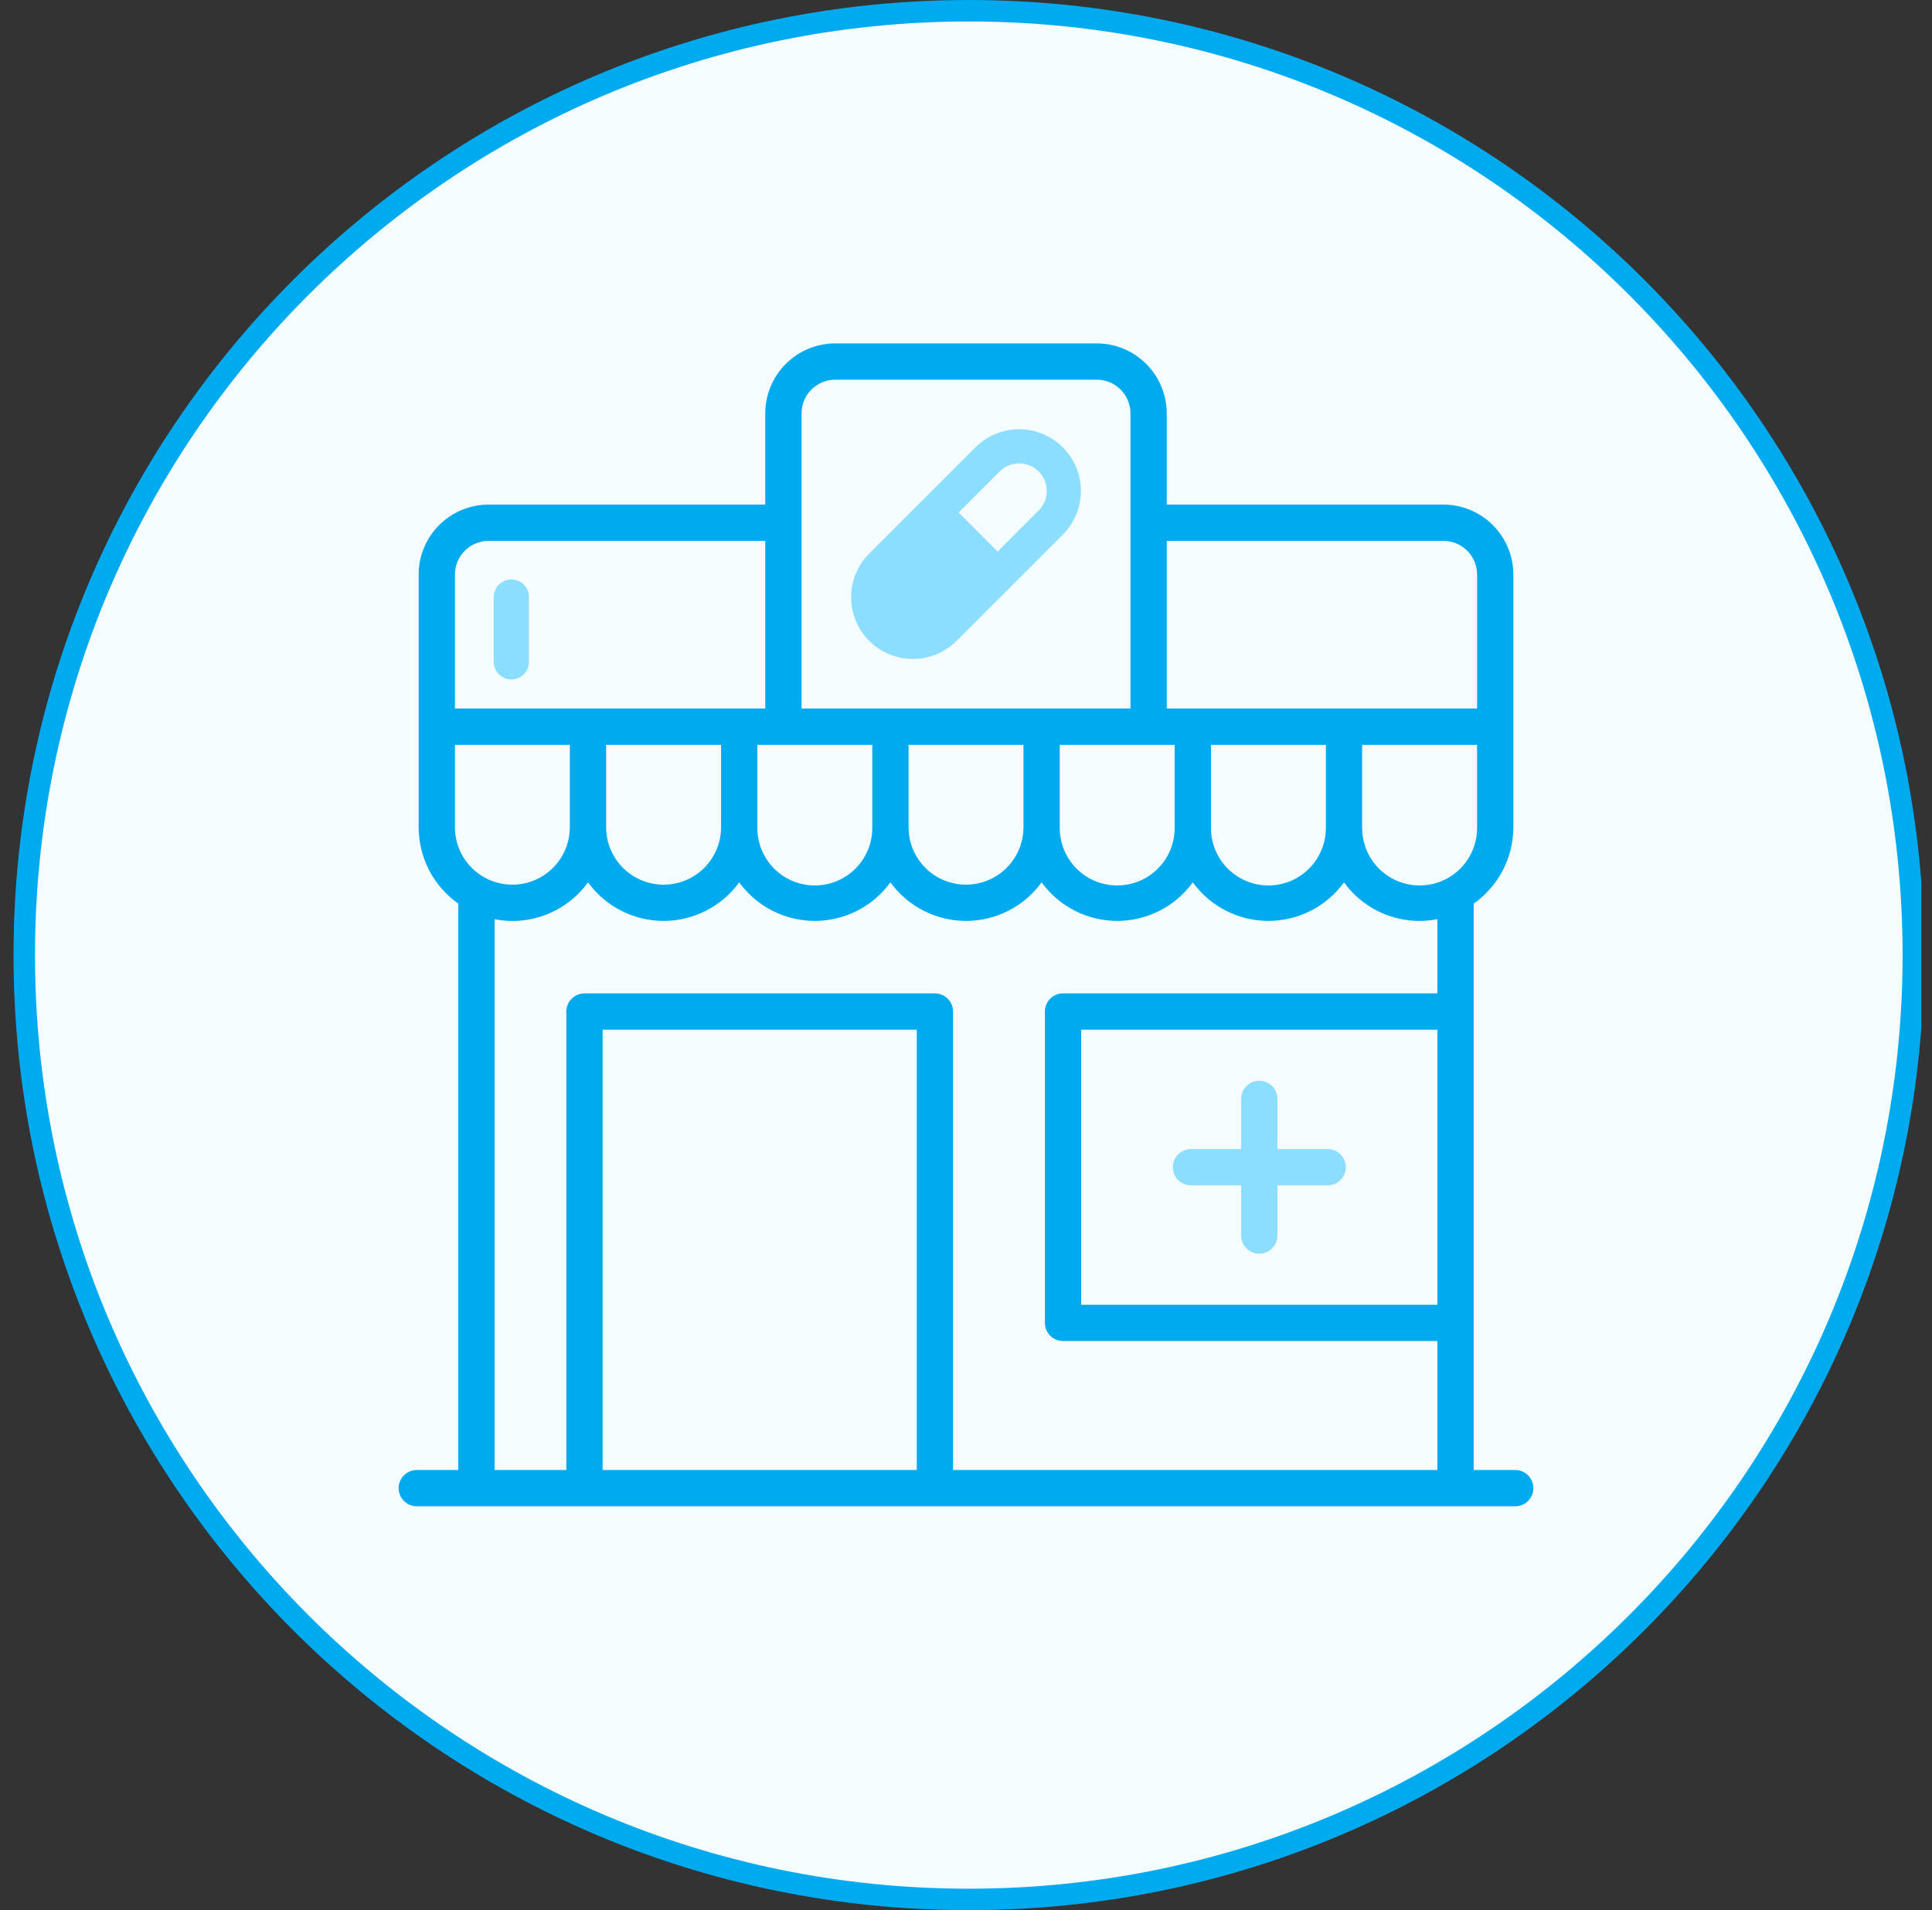 <?xml version="1.0" encoding="UTF-8"?>
<svg xmlns="http://www.w3.org/2000/svg" width="90" height="89" viewBox="0 0 90 89" fill="none">
  <rect x="0" y="0" width="90" height="89" fill="#333333" stroke="none"/>
  <g clip-path="url(#clip0_68_1149)">
    <path d="M45.13 88.5C69.43 88.5 89.13 68.8 89.13 44.5C89.13 20.2 69.43 0.5 45.13 0.5C20.829 0.5 1.13 20.2 1.13 44.5C1.13 68.8 20.829 88.5 45.13 88.5Z" fill="#F4FCFF" stroke="#00AAEF"></path>
    <path d="M70.586 68.492H68.65C68.65 68.54 68.65 59.632 68.65 42.103C69.221 41.701 69.686 41.168 70.008 40.548C70.329 39.928 70.497 39.241 70.498 38.543V33.863V33.856V26.769C70.497 25.905 70.153 25.077 69.542 24.466C68.932 23.855 68.103 23.512 67.239 23.511H54.35V19.259C54.349 18.395 54.006 17.566 53.395 16.956C52.784 16.345 51.956 16.001 51.092 16H38.908C38.044 16.001 37.216 16.345 36.605 16.956C35.994 17.566 35.65 18.395 35.649 19.259V23.511H22.761C21.897 23.512 21.068 23.855 20.457 24.466C19.847 25.077 19.503 25.905 19.502 26.769V33.856V33.863V38.543C19.503 39.241 19.671 39.928 19.992 40.548C20.314 41.168 20.779 41.701 21.35 42.103V68.492H19.415C19.191 68.492 18.976 68.581 18.818 68.739C18.659 68.897 18.57 69.112 18.57 69.336C18.57 69.56 18.659 69.775 18.818 69.934C18.976 70.092 19.191 70.181 19.415 70.181C69.796 70.181 -29.083 70.183 70.586 70.181C70.81 70.181 71.025 70.092 71.183 69.934C71.342 69.775 71.431 69.56 71.431 69.336C71.431 69.112 71.342 68.897 71.183 68.739C71.025 68.581 70.81 68.492 70.586 68.492ZM66.96 60.793H50.366V47.975H66.96V60.793ZM68.808 38.543C68.813 38.897 68.747 39.249 68.615 39.578C68.483 39.907 68.286 40.206 68.037 40.459C67.788 40.711 67.491 40.912 67.164 41.049C66.837 41.185 66.486 41.256 66.131 41.256C65.777 41.256 65.426 41.185 65.099 41.049C64.771 40.912 64.475 40.711 64.225 40.459C63.977 40.206 63.78 39.907 63.648 39.578C63.515 39.249 63.45 38.897 63.454 38.543V34.703H68.808V38.543ZM61.765 38.543C61.769 38.897 61.704 39.249 61.571 39.578C61.439 39.907 61.242 40.206 60.993 40.459C60.744 40.711 60.448 40.912 60.12 41.049C59.793 41.185 59.442 41.256 59.088 41.256C58.733 41.256 58.382 41.185 58.055 41.049C57.728 40.912 57.431 40.711 57.182 40.459C56.933 40.206 56.736 39.907 56.604 39.578C56.471 39.249 56.406 38.897 56.411 38.543V34.703H61.765V38.543ZM54.721 38.543C54.726 38.897 54.66 39.249 54.528 39.578C54.395 39.907 54.199 40.206 53.95 40.459C53.701 40.711 53.404 40.912 53.077 41.049C52.75 41.185 52.398 41.256 52.044 41.256C51.689 41.256 51.338 41.185 51.011 41.049C50.684 40.912 50.387 40.711 50.138 40.459C49.889 40.206 49.693 39.907 49.56 39.578C49.428 39.249 49.362 38.897 49.367 38.543V34.703H54.721V38.543ZM47.677 38.543C47.677 39.253 47.395 39.933 46.893 40.435C46.391 40.937 45.71 41.219 45.001 41.219C44.291 41.219 43.61 40.937 43.108 40.435C42.606 39.933 42.324 39.253 42.324 38.543V34.703H47.677V38.543ZM40.634 38.543C40.639 38.897 40.573 39.249 40.441 39.578C40.308 39.907 40.112 40.206 39.863 40.459C39.614 40.711 39.317 40.912 38.99 41.049C38.663 41.185 38.312 41.256 37.957 41.256C37.602 41.256 37.251 41.185 36.924 41.049C36.597 40.912 36.3 40.711 36.051 40.459C35.802 40.206 35.606 39.907 35.473 39.578C35.341 39.249 35.275 38.897 35.28 38.543V34.703H40.634V38.543ZM33.59 38.543C33.59 39.253 33.308 39.934 32.806 40.436C32.304 40.938 31.623 41.22 30.913 41.22C30.203 41.22 29.522 40.938 29.02 40.436C28.518 39.934 28.236 39.253 28.236 38.543V34.703H33.59V38.543ZM67.24 25.2C67.656 25.201 68.055 25.366 68.349 25.66C68.643 25.954 68.809 26.353 68.809 26.769V33.011H54.352V25.2H67.24ZM38.908 17.69H51.093C51.509 17.69 51.908 17.856 52.202 18.15C52.496 18.444 52.662 18.843 52.662 19.259V33.011H37.339V19.259C37.339 18.843 37.505 18.444 37.799 18.15C38.093 17.856 38.492 17.69 38.908 17.69ZM21.192 26.769C21.192 26.353 21.358 25.954 21.652 25.66C21.946 25.366 22.345 25.201 22.761 25.2H35.65V33.011H21.192V26.769ZM21.192 34.703H26.545V38.543C26.545 39.253 26.263 39.933 25.761 40.435C25.259 40.937 24.578 41.219 23.868 41.219C23.159 41.219 22.478 40.937 21.976 40.435C21.474 39.933 21.192 39.253 21.192 38.543V34.703ZM23.041 42.828C23.854 42.988 24.696 42.911 25.467 42.606C26.238 42.302 26.906 41.783 27.392 41.111C27.795 41.667 28.325 42.12 28.937 42.432C29.549 42.745 30.226 42.907 30.913 42.907C31.601 42.907 32.278 42.745 32.89 42.432C33.502 42.12 34.032 41.667 34.435 41.111C34.839 41.667 35.368 42.12 35.98 42.432C36.593 42.744 37.27 42.907 37.957 42.907C38.644 42.907 39.322 42.744 39.934 42.432C40.546 42.12 41.075 41.667 41.479 41.111C41.882 41.667 42.412 42.12 43.024 42.432C43.636 42.744 44.313 42.907 45.001 42.907C45.688 42.907 46.365 42.744 46.977 42.432C47.589 42.12 48.119 41.667 48.522 41.111C48.926 41.667 49.455 42.12 50.067 42.432C50.679 42.744 51.357 42.907 52.044 42.907C52.731 42.907 53.408 42.744 54.02 42.432C54.633 42.12 55.162 41.667 55.566 41.111C55.969 41.667 56.499 42.12 57.111 42.432C57.723 42.744 58.401 42.907 59.088 42.907C59.775 42.907 60.452 42.744 61.064 42.432C61.676 42.12 62.206 41.667 62.609 41.111C63.095 41.783 63.763 42.301 64.534 42.605C65.305 42.909 66.147 42.986 66.96 42.826V46.283H49.521C49.41 46.283 49.3 46.305 49.197 46.347C49.095 46.389 49.002 46.452 48.923 46.53C48.845 46.609 48.783 46.702 48.74 46.804C48.698 46.907 48.676 47.017 48.676 47.128V61.638C48.676 61.748 48.698 61.858 48.74 61.961C48.783 62.063 48.845 62.157 48.923 62.235C49.002 62.313 49.095 62.376 49.197 62.418C49.3 62.461 49.41 62.482 49.521 62.482H66.96V68.492H44.397V47.13C44.397 46.906 44.308 46.691 44.15 46.533C43.991 46.374 43.776 46.285 43.552 46.285H27.227C27.116 46.285 27.006 46.307 26.904 46.349C26.801 46.392 26.708 46.454 26.629 46.533C26.551 46.611 26.489 46.704 26.446 46.807C26.404 46.909 26.382 47.019 26.382 47.13V68.492H23.041V42.828ZM42.707 68.492H28.072V47.975H42.707V68.492Z" fill="#00AAEF"></path>
    <path d="M23.821 27C23.365 27 23 27.365 23 27.821V30.835C23 31.291 23.365 31.656 23.821 31.656C24.277 31.656 24.642 31.291 24.642 30.835V27.821C24.642 27.365 24.277 27 23.821 27Z" fill="#8BDEFF"></path>
    <path d="M55.48 55.229H57.819V57.567C57.819 57.791 57.907 58.006 58.066 58.164C58.224 58.323 58.439 58.412 58.663 58.412C58.887 58.412 59.102 58.323 59.261 58.164C59.419 58.006 59.508 57.791 59.508 57.567V55.229H61.848C62.072 55.229 62.287 55.14 62.445 54.981C62.604 54.823 62.693 54.608 62.693 54.384C62.693 54.16 62.604 53.945 62.445 53.786C62.287 53.628 62.072 53.539 61.848 53.539H59.508V51.201C59.508 50.977 59.419 50.762 59.261 50.603C59.102 50.445 58.887 50.356 58.663 50.356C58.439 50.356 58.224 50.445 58.066 50.603C57.907 50.762 57.819 50.977 57.819 51.201V53.539H55.48C55.255 53.539 55.041 53.629 54.882 53.787C54.724 53.945 54.635 54.16 54.635 54.384C54.635 54.608 54.724 54.823 54.882 54.982C55.041 55.14 55.255 55.229 55.48 55.229Z" fill="#8BDEFF"></path>
    <path d="M44.559 29.86L49.51 24.909C49.777 24.642 49.989 24.325 50.133 23.976C50.278 23.627 50.352 23.253 50.352 22.875C50.352 22.498 50.278 22.124 50.133 21.775C49.989 21.426 49.777 21.109 49.51 20.842C49.243 20.575 48.926 20.363 48.577 20.219C48.228 20.074 47.854 20 47.477 20C47.099 20 46.725 20.074 46.376 20.219C46.027 20.363 45.71 20.575 45.443 20.842L40.492 25.794C40.224 26.061 40.013 26.378 39.868 26.727C39.724 27.076 39.649 27.45 39.649 27.827C39.65 28.59 39.953 29.322 40.492 29.861C40.759 30.128 41.076 30.34 41.425 30.484C41.774 30.629 42.148 30.703 42.525 30.703C43.288 30.703 44.019 30.4 44.559 29.86ZM46.568 21.967C46.809 21.726 47.136 21.591 47.477 21.591C47.818 21.591 48.145 21.726 48.386 21.967C48.628 22.209 48.763 22.536 48.763 22.877C48.763 23.218 48.628 23.545 48.386 23.786L46.473 25.699L44.655 23.881L46.568 21.967Z" fill="#8BDEFF"></path>
  </g>
  <defs>
    <clipPath id="clip0_68_1149">
      <rect width="89" height="89" fill="white" transform="translate(0.5)"></rect>
    </clipPath>
  </defs>
</svg>
